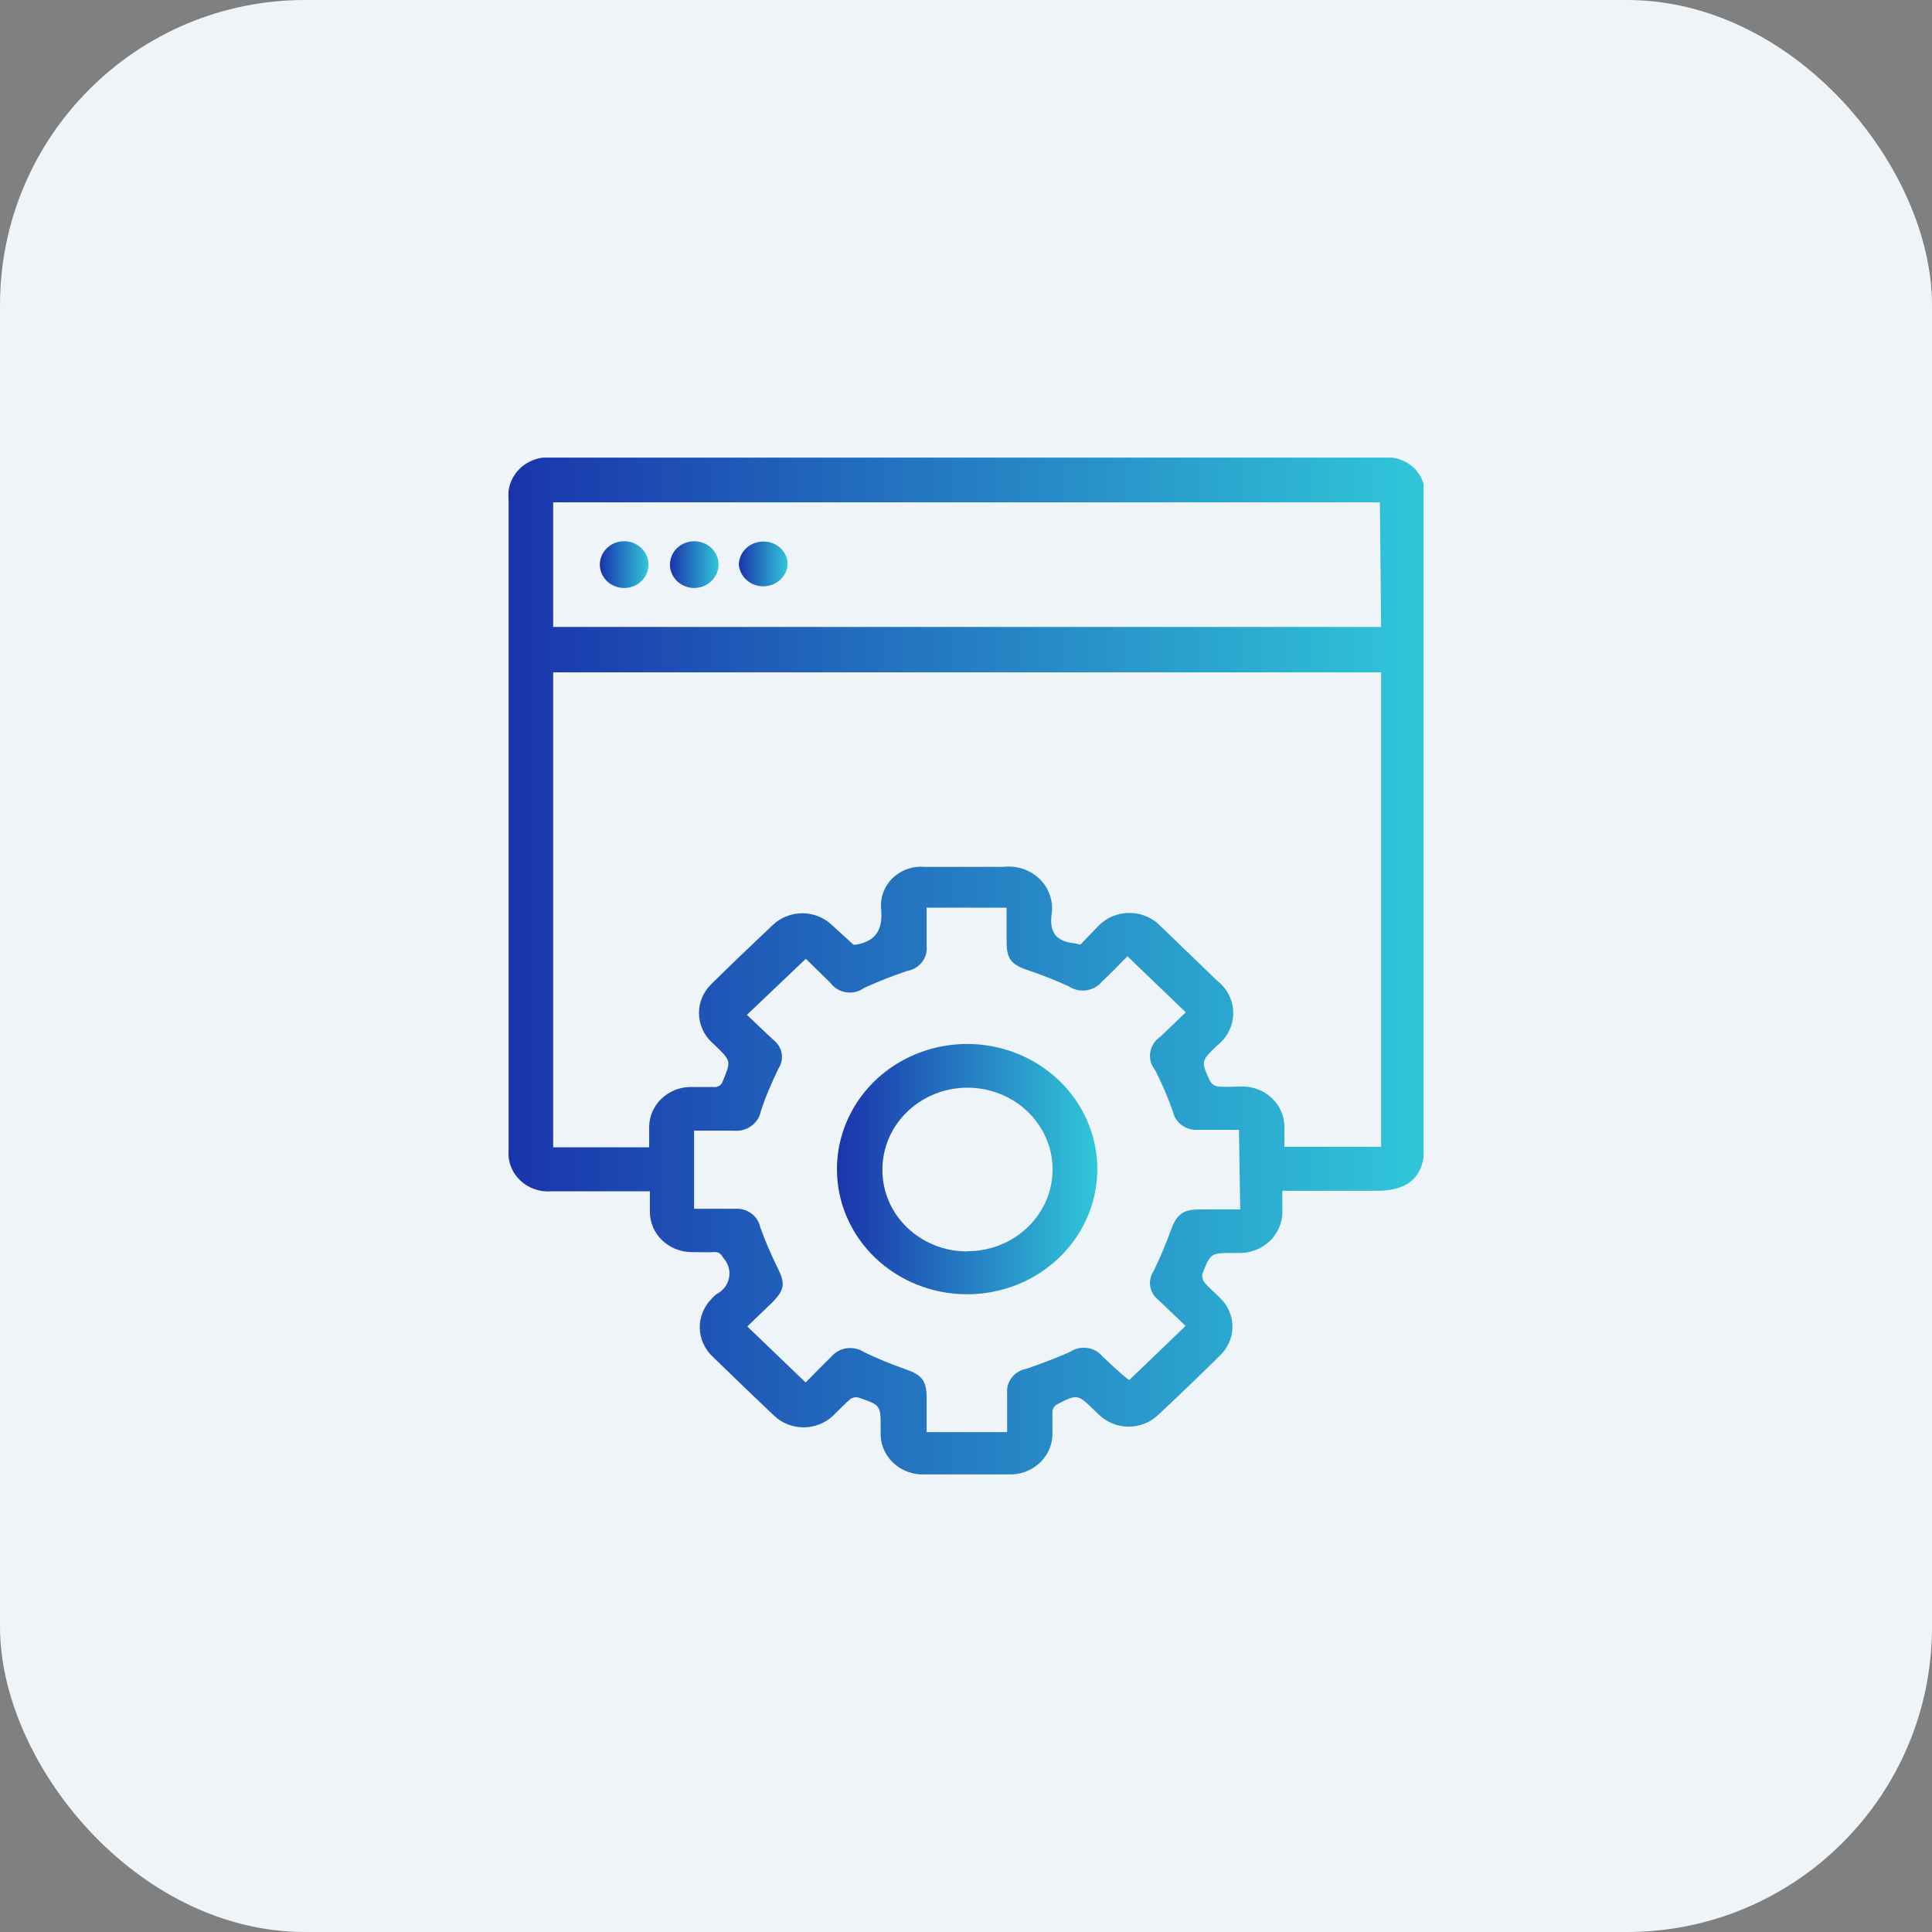 <svg width="76" height="76" viewBox="0 0 76 76" fill="none" xmlns="http://www.w3.org/2000/svg">
<rect x="0" y="0" width="76" height="76" fill="#808080" stroke="none"/>
<rect width="76" height="76" rx="12" fill="#EFF4F9"/>
<g clip-path="url(#clip0_2411_3485)">
<path d="M50.443 46.843C50.443 47.116 50.443 47.349 50.443 47.576C50.457 47.805 50.42 48.034 50.335 48.248C50.25 48.463 50.119 48.657 49.95 48.819C49.781 48.981 49.578 49.106 49.355 49.187C49.131 49.268 48.893 49.302 48.655 49.288H48.544C47.629 49.288 47.622 49.288 47.303 50.094C47.29 50.154 47.289 50.217 47.303 50.278C47.316 50.339 47.342 50.396 47.38 50.447C47.56 50.667 47.788 50.846 47.989 51.053C48.145 51.202 48.269 51.379 48.354 51.573C48.438 51.768 48.482 51.977 48.482 52.189C48.482 52.4 48.438 52.609 48.354 52.804C48.269 52.999 48.145 53.176 47.989 53.324C47.195 54.11 46.386 54.888 45.564 55.656C45.411 55.803 45.23 55.92 45.03 56C44.83 56.08 44.616 56.121 44.4 56.121C44.183 56.121 43.969 56.08 43.769 56C43.569 55.92 43.388 55.803 43.236 55.656L43.055 55.483C42.404 54.856 42.397 54.816 41.572 55.249C41.526 55.277 41.487 55.314 41.457 55.358C41.427 55.402 41.408 55.451 41.399 55.503C41.399 55.769 41.399 56.042 41.399 56.309C41.412 56.535 41.376 56.761 41.291 56.972C41.207 57.184 41.077 57.376 40.91 57.535C40.743 57.695 40.543 57.819 40.323 57.899C40.103 57.98 39.867 58.014 39.632 58.001H36.382C36.15 58.011 35.919 57.975 35.702 57.894C35.486 57.813 35.289 57.69 35.125 57.532C34.961 57.374 34.834 57.184 34.751 56.976C34.668 56.768 34.631 56.545 34.643 56.322V56.182C34.643 55.276 34.643 55.276 33.77 54.976C33.717 54.963 33.661 54.961 33.608 54.97C33.554 54.98 33.503 55 33.458 55.03C33.222 55.23 33.014 55.456 32.765 55.696C32.456 55.986 32.042 56.148 31.611 56.148C31.18 56.148 30.765 55.986 30.457 55.696C29.639 54.923 28.835 54.144 28.032 53.364C27.715 53.066 27.533 52.659 27.527 52.232C27.52 51.806 27.689 51.394 27.997 51.086C28.052 51.024 28.112 50.966 28.177 50.913C28.305 50.85 28.417 50.759 28.503 50.649C28.59 50.538 28.649 50.41 28.677 50.275C28.705 50.139 28.701 49.999 28.665 49.865C28.629 49.731 28.561 49.606 28.468 49.501C28.364 49.348 28.309 49.241 28.094 49.254C27.879 49.268 27.484 49.254 27.179 49.254C26.749 49.246 26.34 49.076 26.038 48.781C25.736 48.486 25.566 48.089 25.565 47.676C25.565 47.423 25.565 47.163 25.565 46.863H21.691C21.466 46.881 21.239 46.852 21.027 46.777C20.814 46.703 20.621 46.585 20.461 46.431C20.301 46.278 20.177 46.093 20.099 45.889C20.02 45.685 19.989 45.468 20.007 45.251C20.007 36.725 20.007 28.201 20.007 19.679C19.978 19.451 20.003 19.22 20.081 19.003C20.158 18.786 20.287 18.589 20.456 18.427C20.625 18.265 20.831 18.142 21.057 18.069C21.283 17.995 21.523 17.971 21.76 18H54.42C54.639 17.977 54.861 18.001 55.069 18.072C55.277 18.142 55.466 18.257 55.621 18.408C55.777 18.558 55.895 18.741 55.966 18.941C56.038 19.142 56.061 19.355 56.035 19.566V45.065C56.035 46.27 55.439 46.836 54.178 46.843H50.443ZM42.501 37.158L43.194 36.438C43.35 36.273 43.54 36.14 43.753 36.05C43.965 35.959 44.195 35.912 44.427 35.912C44.66 35.912 44.89 35.959 45.102 36.05C45.315 36.14 45.505 36.273 45.661 36.438L47.879 38.577C48.077 38.73 48.236 38.925 48.346 39.145C48.456 39.366 48.513 39.608 48.513 39.852C48.513 40.097 48.456 40.339 48.346 40.559C48.236 40.78 48.077 40.974 47.879 41.128C47.241 41.741 47.234 41.747 47.608 42.54C47.641 42.593 47.685 42.638 47.738 42.672C47.79 42.707 47.85 42.73 47.913 42.74C48.239 42.773 48.571 42.74 48.897 42.74C49.328 42.747 49.739 42.915 50.043 43.208C50.347 43.502 50.52 43.898 50.526 44.312C50.526 44.578 50.526 44.845 50.526 45.111H54.33V26.447H21.76V45.131H25.537C25.537 44.845 25.537 44.578 25.537 44.312C25.544 43.905 25.715 43.516 26.013 43.227C26.311 42.937 26.714 42.77 27.138 42.76C27.443 42.76 27.747 42.76 28.052 42.76C28.135 42.774 28.22 42.758 28.291 42.715C28.361 42.672 28.412 42.605 28.434 42.527C28.759 41.741 28.766 41.741 28.142 41.135L27.983 40.988C27.671 40.685 27.496 40.276 27.496 39.849C27.496 39.422 27.671 39.013 27.983 38.71C28.78 37.924 29.591 37.151 30.409 36.379C30.717 36.088 31.131 35.926 31.562 35.926C31.994 35.926 32.408 36.088 32.716 36.379L33.575 37.164C33.608 37.159 33.64 37.159 33.672 37.164C34.483 37.011 34.726 36.558 34.663 35.766C34.64 35.543 34.668 35.317 34.746 35.106C34.824 34.894 34.949 34.702 35.114 34.543C35.278 34.384 35.477 34.261 35.696 34.185C35.916 34.108 36.15 34.08 36.382 34.1C37.415 34.1 38.461 34.1 39.48 34.1C39.738 34.071 40 34.098 40.245 34.181C40.491 34.264 40.713 34.399 40.896 34.577C41.079 34.755 41.216 34.971 41.299 35.208C41.381 35.446 41.406 35.698 41.371 35.946C41.288 36.565 41.448 36.978 42.141 37.091C42.263 37.102 42.383 37.124 42.501 37.158ZM48.738 44.445H47.123C46.896 44.461 46.671 44.396 46.49 44.264C46.309 44.132 46.184 43.94 46.139 43.726C45.944 43.172 45.713 42.632 45.446 42.107C45.364 42.008 45.304 41.894 45.27 41.772C45.236 41.65 45.228 41.522 45.248 41.397C45.267 41.272 45.314 41.153 45.383 41.045C45.453 40.938 45.545 40.846 45.654 40.775L46.645 39.822L44.351 37.617C44.032 37.937 43.707 38.284 43.36 38.603C43.21 38.791 42.991 38.917 42.747 38.954C42.503 38.992 42.254 38.937 42.05 38.803C41.536 38.567 41.009 38.358 40.471 38.177C39.778 37.95 39.597 37.731 39.597 37.038C39.597 36.585 39.597 36.132 39.597 35.706H36.451C36.451 35.752 36.451 35.779 36.451 35.799V37.205C36.478 37.434 36.412 37.664 36.268 37.849C36.124 38.033 35.912 38.158 35.675 38.197C35.102 38.39 34.54 38.612 33.991 38.863C33.892 38.936 33.778 38.989 33.656 39.018C33.535 39.047 33.409 39.053 33.285 39.034C33.161 39.016 33.043 38.973 32.937 38.909C32.831 38.846 32.739 38.762 32.668 38.663L31.698 37.717L29.383 39.922C29.723 40.242 30.076 40.588 30.471 40.948C30.625 41.083 30.725 41.266 30.753 41.464C30.78 41.663 30.735 41.864 30.623 42.034C30.36 42.587 30.111 43.139 29.93 43.712C29.885 43.945 29.75 44.154 29.552 44.295C29.355 44.437 29.109 44.502 28.863 44.478H27.304V47.549H28.919C29.146 47.533 29.371 47.598 29.552 47.73C29.733 47.863 29.858 48.054 29.903 48.269C30.103 48.82 30.334 49.36 30.596 49.887C30.887 50.48 30.873 50.727 30.395 51.219C30.055 51.546 29.702 51.886 29.397 52.179L31.691 54.383C32.009 54.064 32.342 53.717 32.681 53.391C32.832 53.203 33.051 53.077 33.295 53.04C33.539 53.003 33.788 53.057 33.991 53.191C34.516 53.442 35.055 53.665 35.606 53.857C36.25 54.077 36.444 54.303 36.451 54.95V56.335H39.618C39.618 56.289 39.618 56.269 39.618 56.249C39.618 55.769 39.618 55.289 39.618 54.81C39.597 54.586 39.663 54.364 39.805 54.185C39.946 54.006 40.151 53.885 40.38 53.844C40.963 53.644 41.538 53.424 42.099 53.178C42.294 53.045 42.534 52.99 42.771 53.024C43.007 53.057 43.22 53.177 43.367 53.358C43.721 53.684 44.06 54.024 44.42 54.29L46.638 52.159C46.291 51.826 45.945 51.493 45.55 51.12C45.386 50.986 45.277 50.799 45.245 50.595C45.214 50.39 45.26 50.181 45.377 50.007C45.638 49.471 45.869 48.922 46.07 48.362C46.291 47.776 46.527 47.576 47.185 47.576H48.786L48.738 44.445ZM54.282 19.759H21.76V24.662H54.33L54.282 19.759Z" fill="url(#paint0_linear_2411_3485)"/>
<path d="M32.924 45.977C32.927 45.003 33.23 44.053 33.794 43.245C34.359 42.437 35.16 41.808 36.096 41.438C37.033 41.067 38.062 40.972 39.055 41.164C40.048 41.356 40.959 41.827 41.673 42.516C42.388 43.206 42.874 44.084 43.069 45.039C43.265 45.993 43.162 46.983 42.773 47.881C42.384 48.78 41.726 49.547 40.884 50.087C40.041 50.627 39.051 50.914 38.038 50.913C37.365 50.913 36.698 50.785 36.076 50.536C35.454 50.288 34.89 49.924 34.414 49.466C33.939 49.007 33.563 48.463 33.307 47.864C33.051 47.265 32.921 46.624 32.924 45.977ZM38.045 49.221C38.708 49.223 39.357 49.036 39.91 48.684C40.462 48.331 40.893 47.829 41.148 47.241C41.404 46.652 41.471 46.004 41.342 45.379C41.214 44.754 40.894 44.179 40.425 43.728C39.957 43.278 39.359 42.971 38.708 42.847C38.058 42.723 37.384 42.788 36.772 43.033C36.159 43.279 35.637 43.693 35.27 44.224C34.903 44.755 34.709 45.379 34.712 46.017C34.71 46.438 34.795 46.856 34.962 47.246C35.128 47.636 35.374 47.99 35.684 48.288C35.993 48.587 36.361 48.823 36.767 48.984C37.172 49.146 37.606 49.228 38.045 49.227V49.221Z" fill="url(#paint1_linear_2411_3485)"/>
<path d="M24.532 23.129C24.345 23.125 24.162 23.068 24.008 22.966C23.854 22.863 23.735 22.719 23.665 22.551C23.595 22.384 23.578 22.2 23.617 22.024C23.655 21.847 23.746 21.685 23.879 21.558C24.012 21.431 24.181 21.344 24.366 21.309C24.549 21.273 24.74 21.291 24.914 21.359C25.088 21.427 25.237 21.543 25.343 21.692C25.448 21.841 25.506 22.016 25.509 22.197C25.511 22.32 25.487 22.443 25.439 22.557C25.39 22.672 25.318 22.776 25.227 22.863C25.136 22.95 25.027 23.018 24.908 23.064C24.788 23.11 24.661 23.132 24.532 23.129Z" fill="url(#paint2_linear_2411_3485)"/>
<path d="M27.304 23.13C27.114 23.128 26.93 23.073 26.773 22.97C26.616 22.868 26.495 22.723 26.424 22.554C26.353 22.385 26.336 22.2 26.375 22.022C26.414 21.844 26.507 21.68 26.642 21.553C26.777 21.426 26.949 21.34 27.135 21.307C27.322 21.273 27.514 21.294 27.688 21.366C27.862 21.437 28.01 21.557 28.113 21.71C28.216 21.863 28.27 22.041 28.267 22.224C28.262 22.466 28.158 22.696 27.978 22.865C27.798 23.035 27.556 23.13 27.304 23.13Z" fill="url(#paint3_linear_2411_3485)"/>
<path d="M30.984 22.217C30.963 22.448 30.854 22.663 30.676 22.82C30.498 22.977 30.265 23.064 30.024 23.064C29.783 23.064 29.55 22.977 29.373 22.82C29.195 22.663 29.085 22.448 29.064 22.217C29.065 22.094 29.092 21.972 29.142 21.859C29.193 21.746 29.267 21.644 29.359 21.559C29.452 21.474 29.561 21.408 29.68 21.364C29.8 21.32 29.927 21.3 30.055 21.304C30.179 21.305 30.301 21.329 30.415 21.376C30.528 21.422 30.631 21.49 30.717 21.575C30.804 21.66 30.872 21.76 30.918 21.87C30.963 21.98 30.986 22.098 30.984 22.217Z" fill="url(#paint4_linear_2411_3485)"/>
</g>
<defs>
<linearGradient id="paint0_linear_2411_3485" x1="56.045" y1="37.996" x2="19.995" y2="37.996" gradientUnits="userSpaceOnUse">
<stop stop-color="#30C7D9"/>
<stop offset="1" stop-color="#1A34AC"/>
</linearGradient>
<linearGradient id="paint1_linear_2411_3485" x1="43.166" y1="45.99" x2="32.924" y2="45.99" gradientUnits="userSpaceOnUse">
<stop stop-color="#30C7D9"/>
<stop offset="1" stop-color="#1A34AC"/>
</linearGradient>
<linearGradient id="paint2_linear_2411_3485" x1="25.509" y1="22.21" x2="23.597" y2="22.21" gradientUnits="userSpaceOnUse">
<stop stop-color="#30C7D9"/>
<stop offset="1" stop-color="#1A34AC"/>
</linearGradient>
<linearGradient id="paint3_linear_2411_3485" x1="28.267" y1="22.21" x2="26.355" y2="22.21" gradientUnits="userSpaceOnUse">
<stop stop-color="#30C7D9"/>
<stop offset="1" stop-color="#1A34AC"/>
</linearGradient>
<linearGradient id="paint4_linear_2411_3485" x1="30.984" y1="22.184" x2="29.064" y2="22.184" gradientUnits="userSpaceOnUse">
<stop stop-color="#30C7D9"/>
<stop offset="1" stop-color="#1A34AC"/>
</linearGradient>
<clipPath id="clip0_2411_3485">
<rect width="36" height="40" fill="white" transform="translate(20 18)"/>
</clipPath>
</defs>
</svg>
